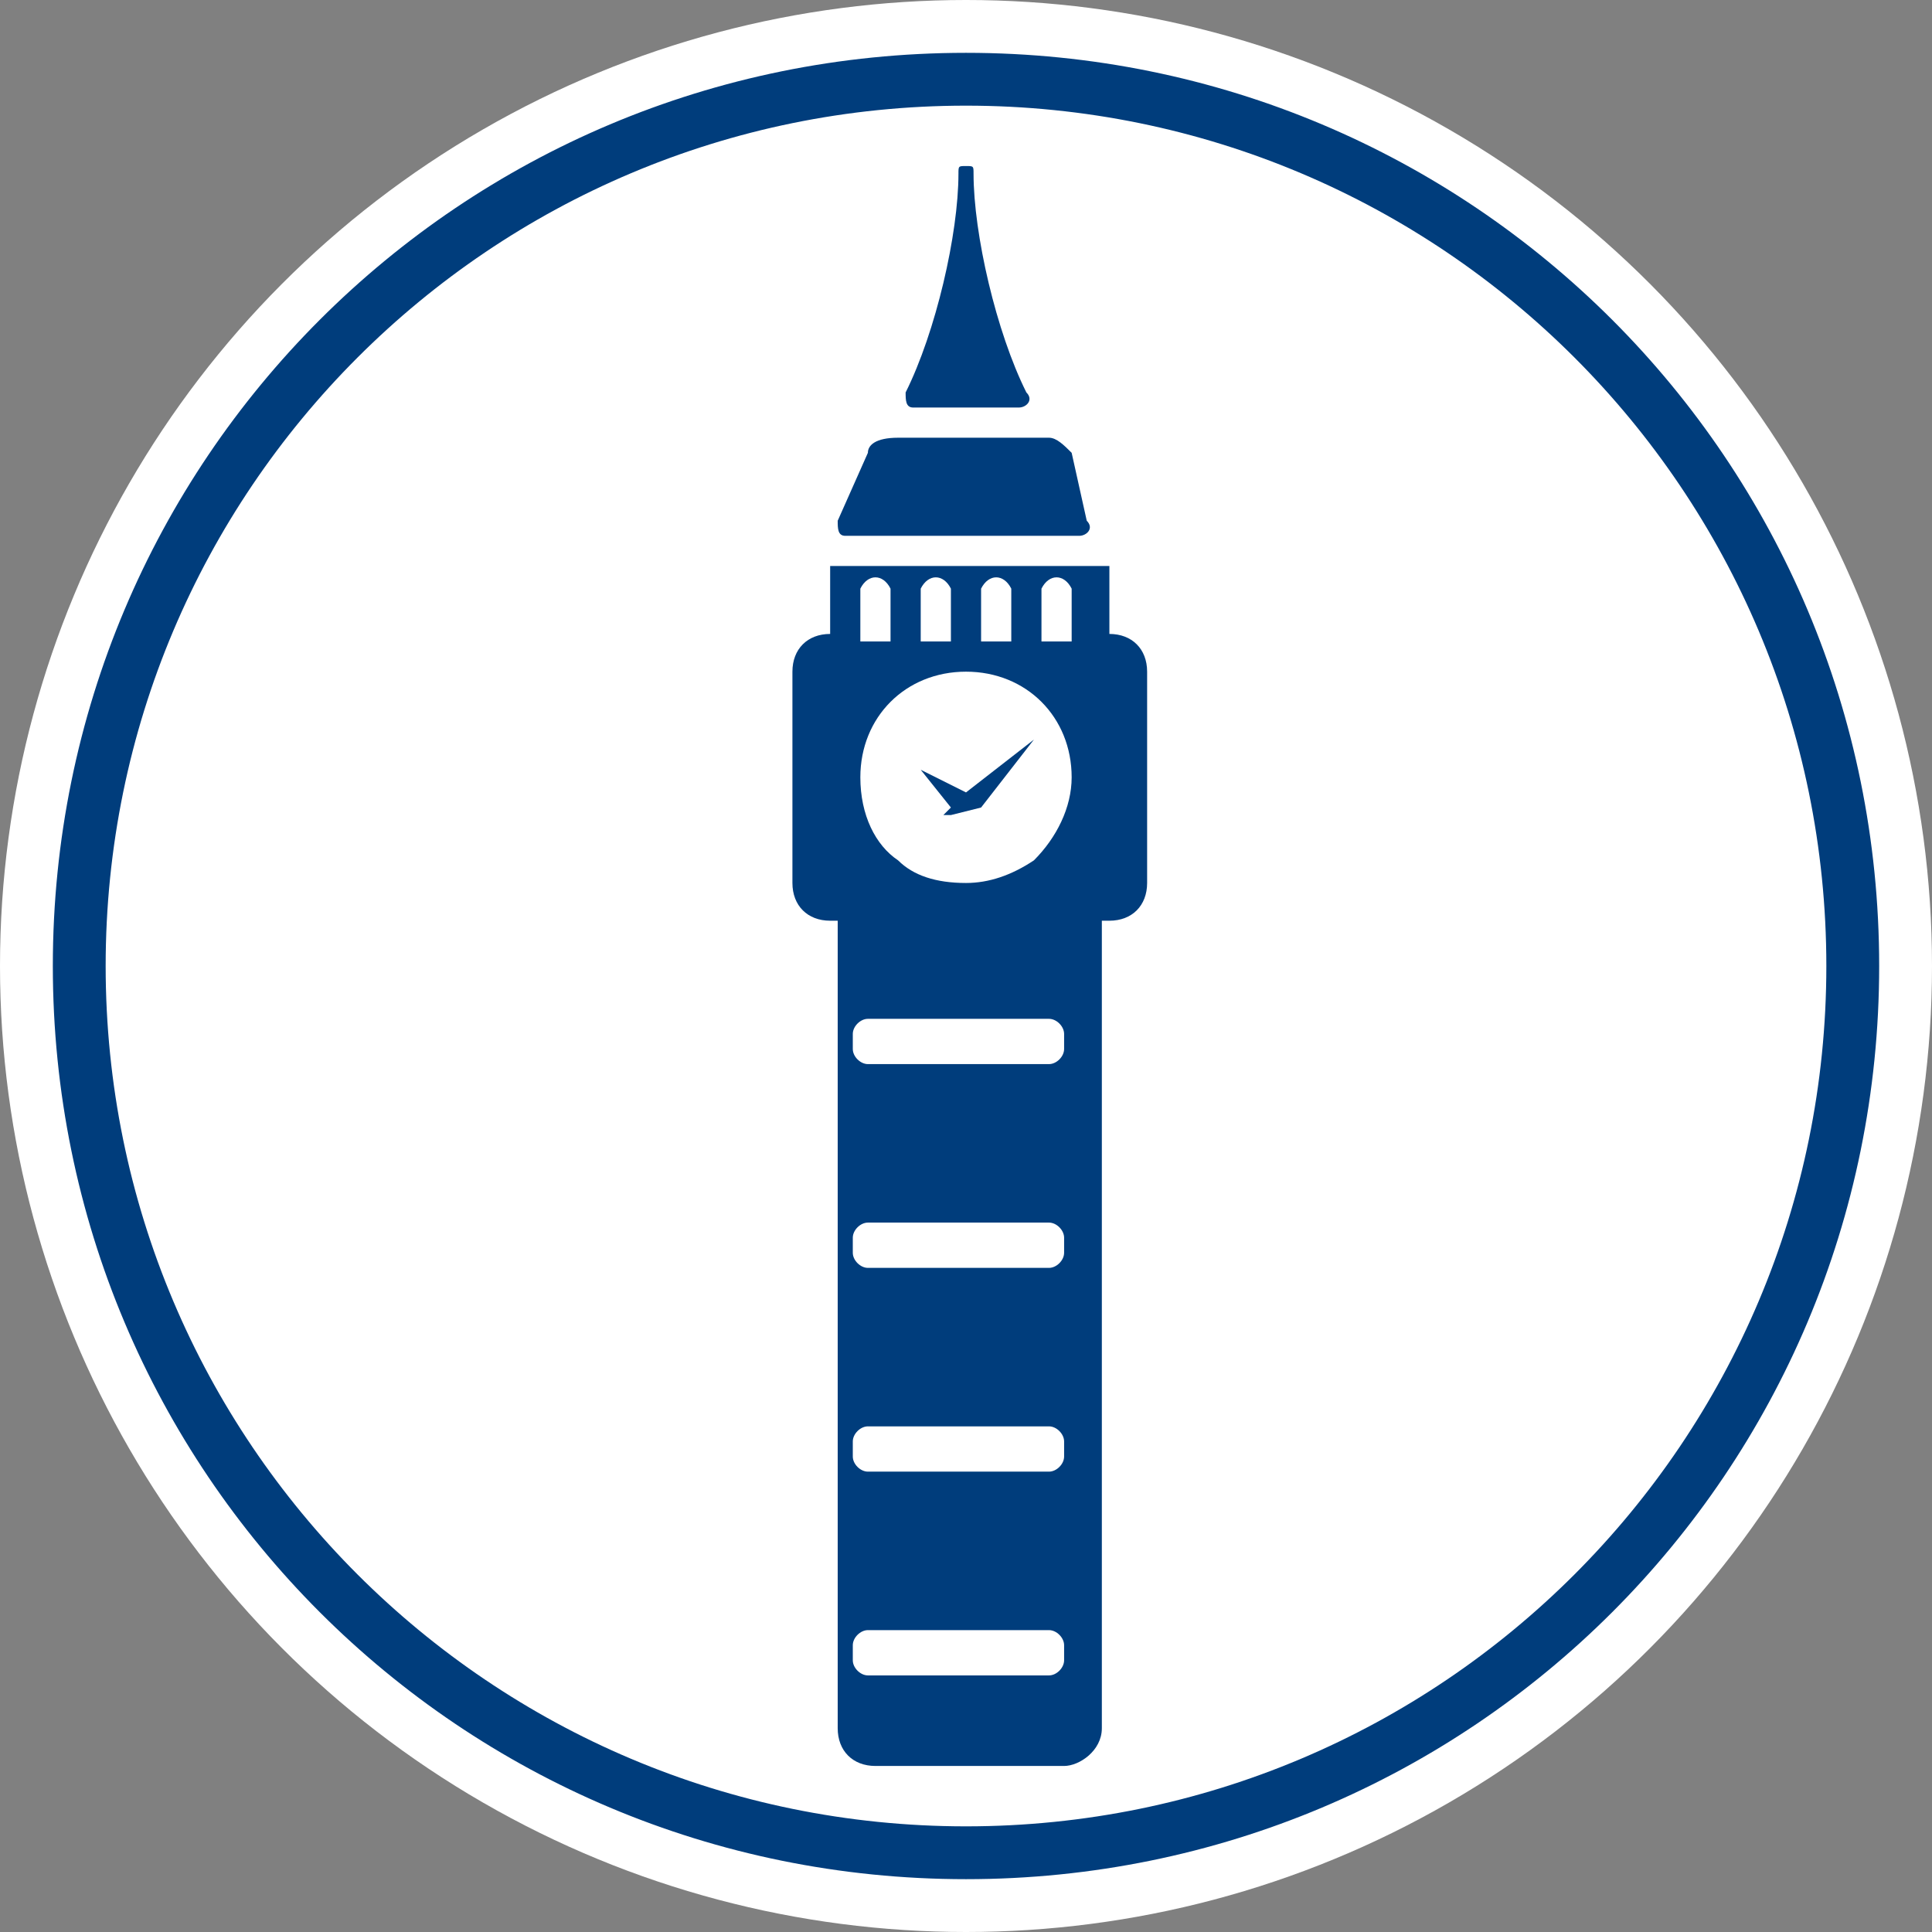 <?xml version="1.0" encoding="utf-8"?>
<!-- Generator: Adobe Illustrator 25.0.1, SVG Export Plug-In . SVG Version: 6.00 Build 0)  -->
<svg version="1.1" id="Ebene_1" xmlns="http://www.w3.org/2000/svg" xmlns:xlink="http://www.w3.org/1999/xlink" x="0px" y="0px"
	 viewBox="0 0 25.6 25.6" style="enable-background:new 0 0 25.6 25.6;" xml:space="preserve">
<rect x="0" y="0" width="25.6" height="25.6" fill="#808080" stroke="none"/>
<style type="text/css">
	.st0{fill:#FFFFFF;}
	.st1{fill:#003D7C;}
</style>
<circle class="st0" cx="12.8" cy="12.8" r="12.8"/>
<g>
	<path class="st0" d="M24.9,12.8c0,6.7-5.4,12.1-12.1,12.1c-6.7,0-12.1-5.4-12.1-12.1S6.1,0.7,12.8,0.7C19.5,0.7,24.9,6.1,24.9,12.8
		z"/>
	<g>
		<path class="st1" d="M12.8,1.4c6.3,0,11.4,5.1,11.4,11.4c0,6.3-5.1,11.4-11.4,11.4c-6.3,0-11.4-5.1-11.4-11.4
			C1.4,6.5,6.5,1.4,12.8,1.4 M12.8,0.7C6.1,0.7,0.7,6.1,0.7,12.8c0,6.7,5.4,12.1,12.1,12.1c6.7,0,12.1-5.4,12.1-12.1
			C24.9,6.1,19.5,0.7,12.8,0.7L12.8,0.7z"/>
	</g>
</g>
<g>
	<path class="st1" d="M11.5,6l-0.4,0.9c0,0.1,0,0.2,0.1,0.2h3.1c0.1,0,0.2-0.1,0.1-0.2L14.2,6c-0.1-0.1-0.2-0.2-0.3-0.2h-2
		C11.6,5.8,11.5,5.9,11.5,6z"/>
	<path class="st1" d="M14.6,22.9V12.2h0.1c0.3,0,0.5-0.2,0.5-0.5V8.9c0-0.3-0.2-0.5-0.5-0.5h0V7.5H11v0.9h0c-0.3,0-0.5,0.2-0.5,0.5
		v2.8c0,0.3,0.2,0.5,0.5,0.5h0.1v10.7c0,0.3,0.2,0.5,0.5,0.5h2.5C14.3,23.4,14.6,23.2,14.6,22.9z M11.4,10.3c0-0.8,0.6-1.4,1.4-1.4
		c0.8,0,1.4,0.6,1.4,1.4c0,0.4-0.2,0.8-0.5,1.1c-0.3,0.2-0.6,0.3-0.9,0.3c-0.4,0-0.7-0.1-0.9-0.3C11.6,11.2,11.4,10.8,11.4,10.3z
		 M13.8,7.8c0.1-0.2,0.3-0.2,0.4,0c0,0.2,0,0.4,0,0.7h-0.4C13.8,8.2,13.8,8,13.8,7.8z M13,7.8c0.1-0.2,0.3-0.2,0.4,0
		c0,0.2,0,0.4,0,0.7H13C13,8.2,13,8,13,7.8z M12.2,7.8c0.1-0.2,0.3-0.2,0.4,0c0,0.2,0,0.4,0,0.7h-0.4C12.2,8.2,12.2,8,12.2,7.8z
		 M11.4,7.8c0.1-0.2,0.3-0.2,0.4,0c0,0.2,0,0.4,0,0.7h-0.4C11.4,8.2,11.4,8,11.4,7.8z M14.1,19.3c0,0.1-0.1,0.2-0.2,0.2h-2.4
		c-0.1,0-0.2-0.1-0.2-0.2v-0.2c0-0.1,0.1-0.2,0.2-0.2h2.4c0.1,0,0.2,0.1,0.2,0.2V19.3z M14.1,16.6c0,0.1-0.1,0.2-0.2,0.2h-2.4
		c-0.1,0-0.2-0.1-0.2-0.2v-0.2c0-0.1,0.1-0.2,0.2-0.2h2.4c0.1,0,0.2,0.1,0.2,0.2V16.6z M14.1,13.9c0,0.1-0.1,0.2-0.2,0.2h-2.4
		c-0.1,0-0.2-0.1-0.2-0.2v-0.2c0-0.1,0.1-0.2,0.2-0.2h2.4c0.1,0,0.2,0.1,0.2,0.2V13.9z M13.9,22.2h-2.4c-0.1,0-0.2-0.1-0.2-0.2v-0.2
		c0-0.1,0.1-0.2,0.2-0.2h2.4c0.1,0,0.2,0.1,0.2,0.2v0.2C14.1,22.1,14,22.2,13.9,22.2z"/>
	<path class="st1" d="M13.5,5.4c0.1,0,0.2-0.1,0.1-0.2c-0.4-0.8-0.7-2.1-0.7-2.9c0-0.1,0-0.1-0.1-0.1c-0.1,0-0.1,0-0.1,0.1
		c0,0.8-0.3,2.1-0.7,2.9c0,0.1,0,0.2,0.1,0.2H13.5z"/>
	<path class="st1" d="M13,10.7L13,10.7l0.7-0.9c0,0,0,0,0,0l-0.9,0.7l-0.6-0.3c0,0,0,0,0,0l0.4,0.5l0,0l-0.1,0.1c0,0,0,0.1,0,0
		l0.1,0c0,0,0,0,0,0c0,0,0,0,0,0L13,10.7C12.9,10.7,13,10.7,13,10.7z"/>
</g>
</svg>
